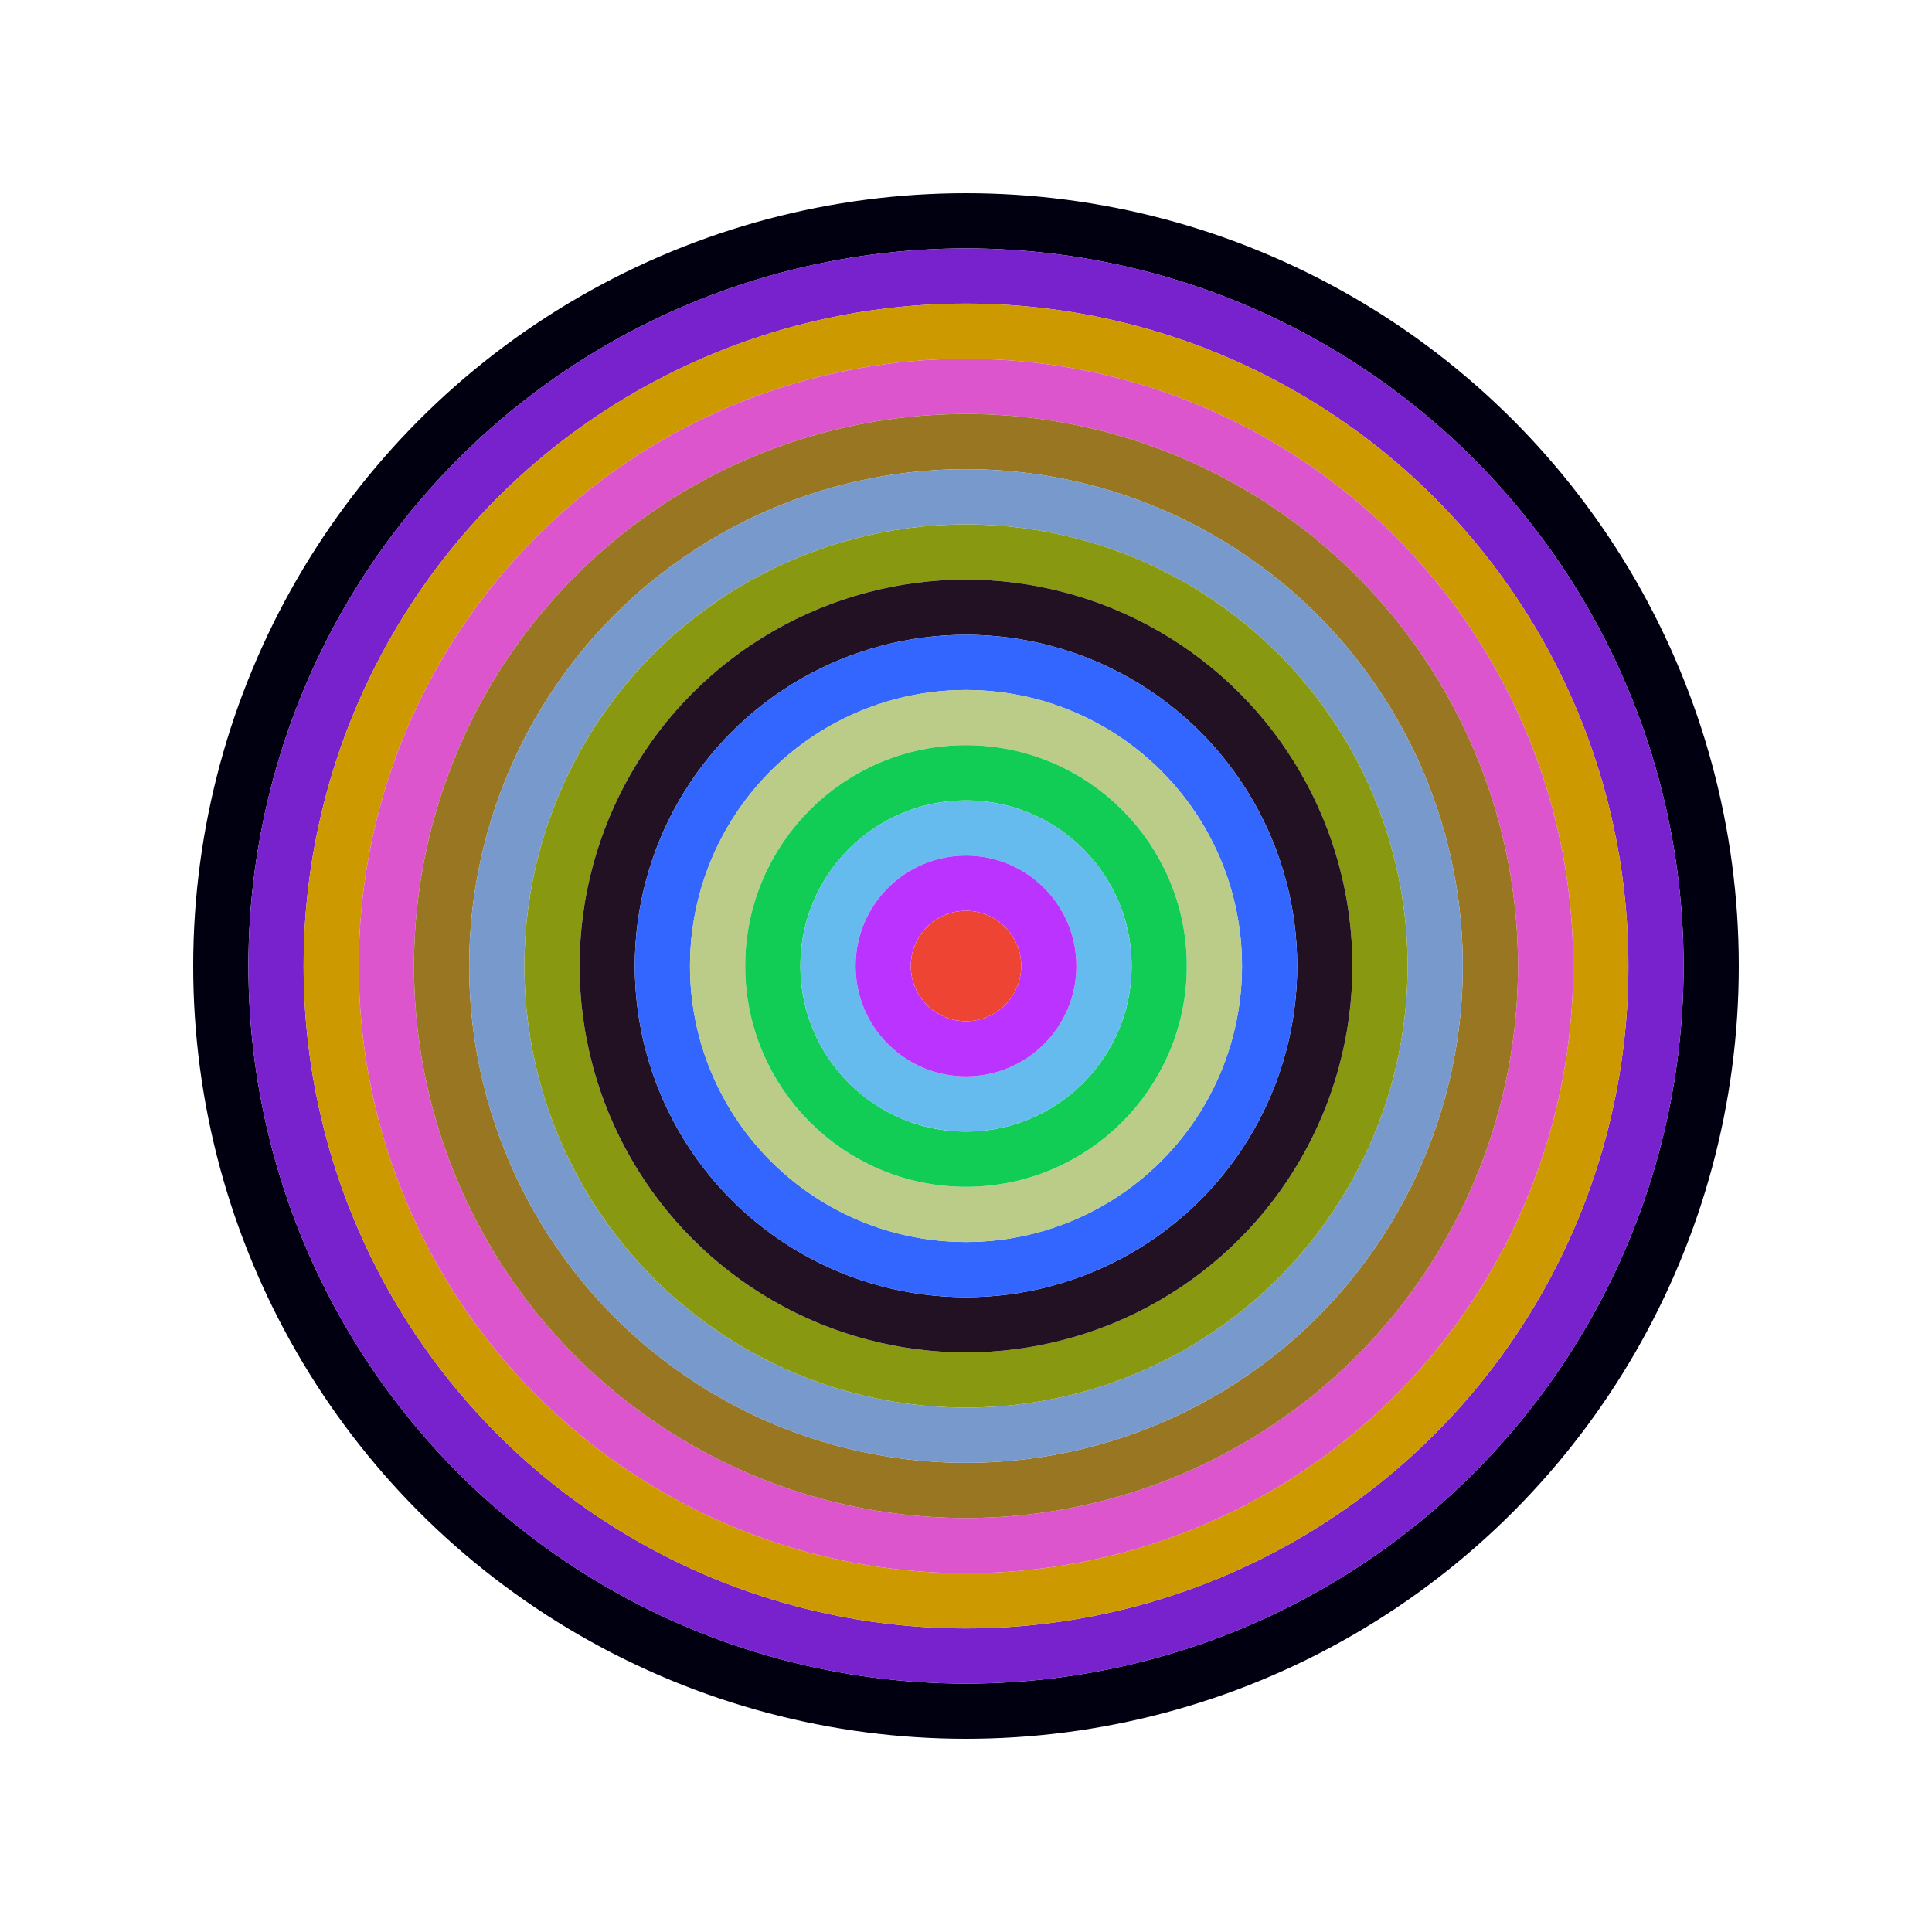 <svg id="0x172cC90D5c97279c89121236FBc81C56beB3fE43" viewBox="0 0 700 700" xmlns="http://www.w3.org/2000/svg"><style>.a{stroke-width:20;}</style><g class="a" fill="none"><circle cx="350" cy="350" r="270" stroke="#001"></circle><circle cx="350" cy="350" r="250" stroke="#72c"></circle><circle cx="350" cy="350" r="230" stroke="#C90"></circle><circle cx="350" cy="350" r="210" stroke="#D5c"></circle><circle cx="350" cy="350" r="190" stroke="#972"></circle><circle cx="350" cy="350" r="170" stroke="#79c"></circle><circle cx="350" cy="350" r="150" stroke="#891"></circle><circle cx="350" cy="350" r="130" stroke="#212"></circle><circle cx="350" cy="350" r="110" stroke="#36F"></circle><circle cx="350" cy="350" r="90" stroke="#Bc8"></circle><circle cx="350" cy="350" r="70" stroke="#1C5"></circle><circle cx="350" cy="350" r="50" stroke="#6be"></circle><circle cx="350" cy="350" r="30" stroke="#B3f"></circle><circle cx="350" cy="350" r="10" stroke="#E43"></circle></g></svg>
